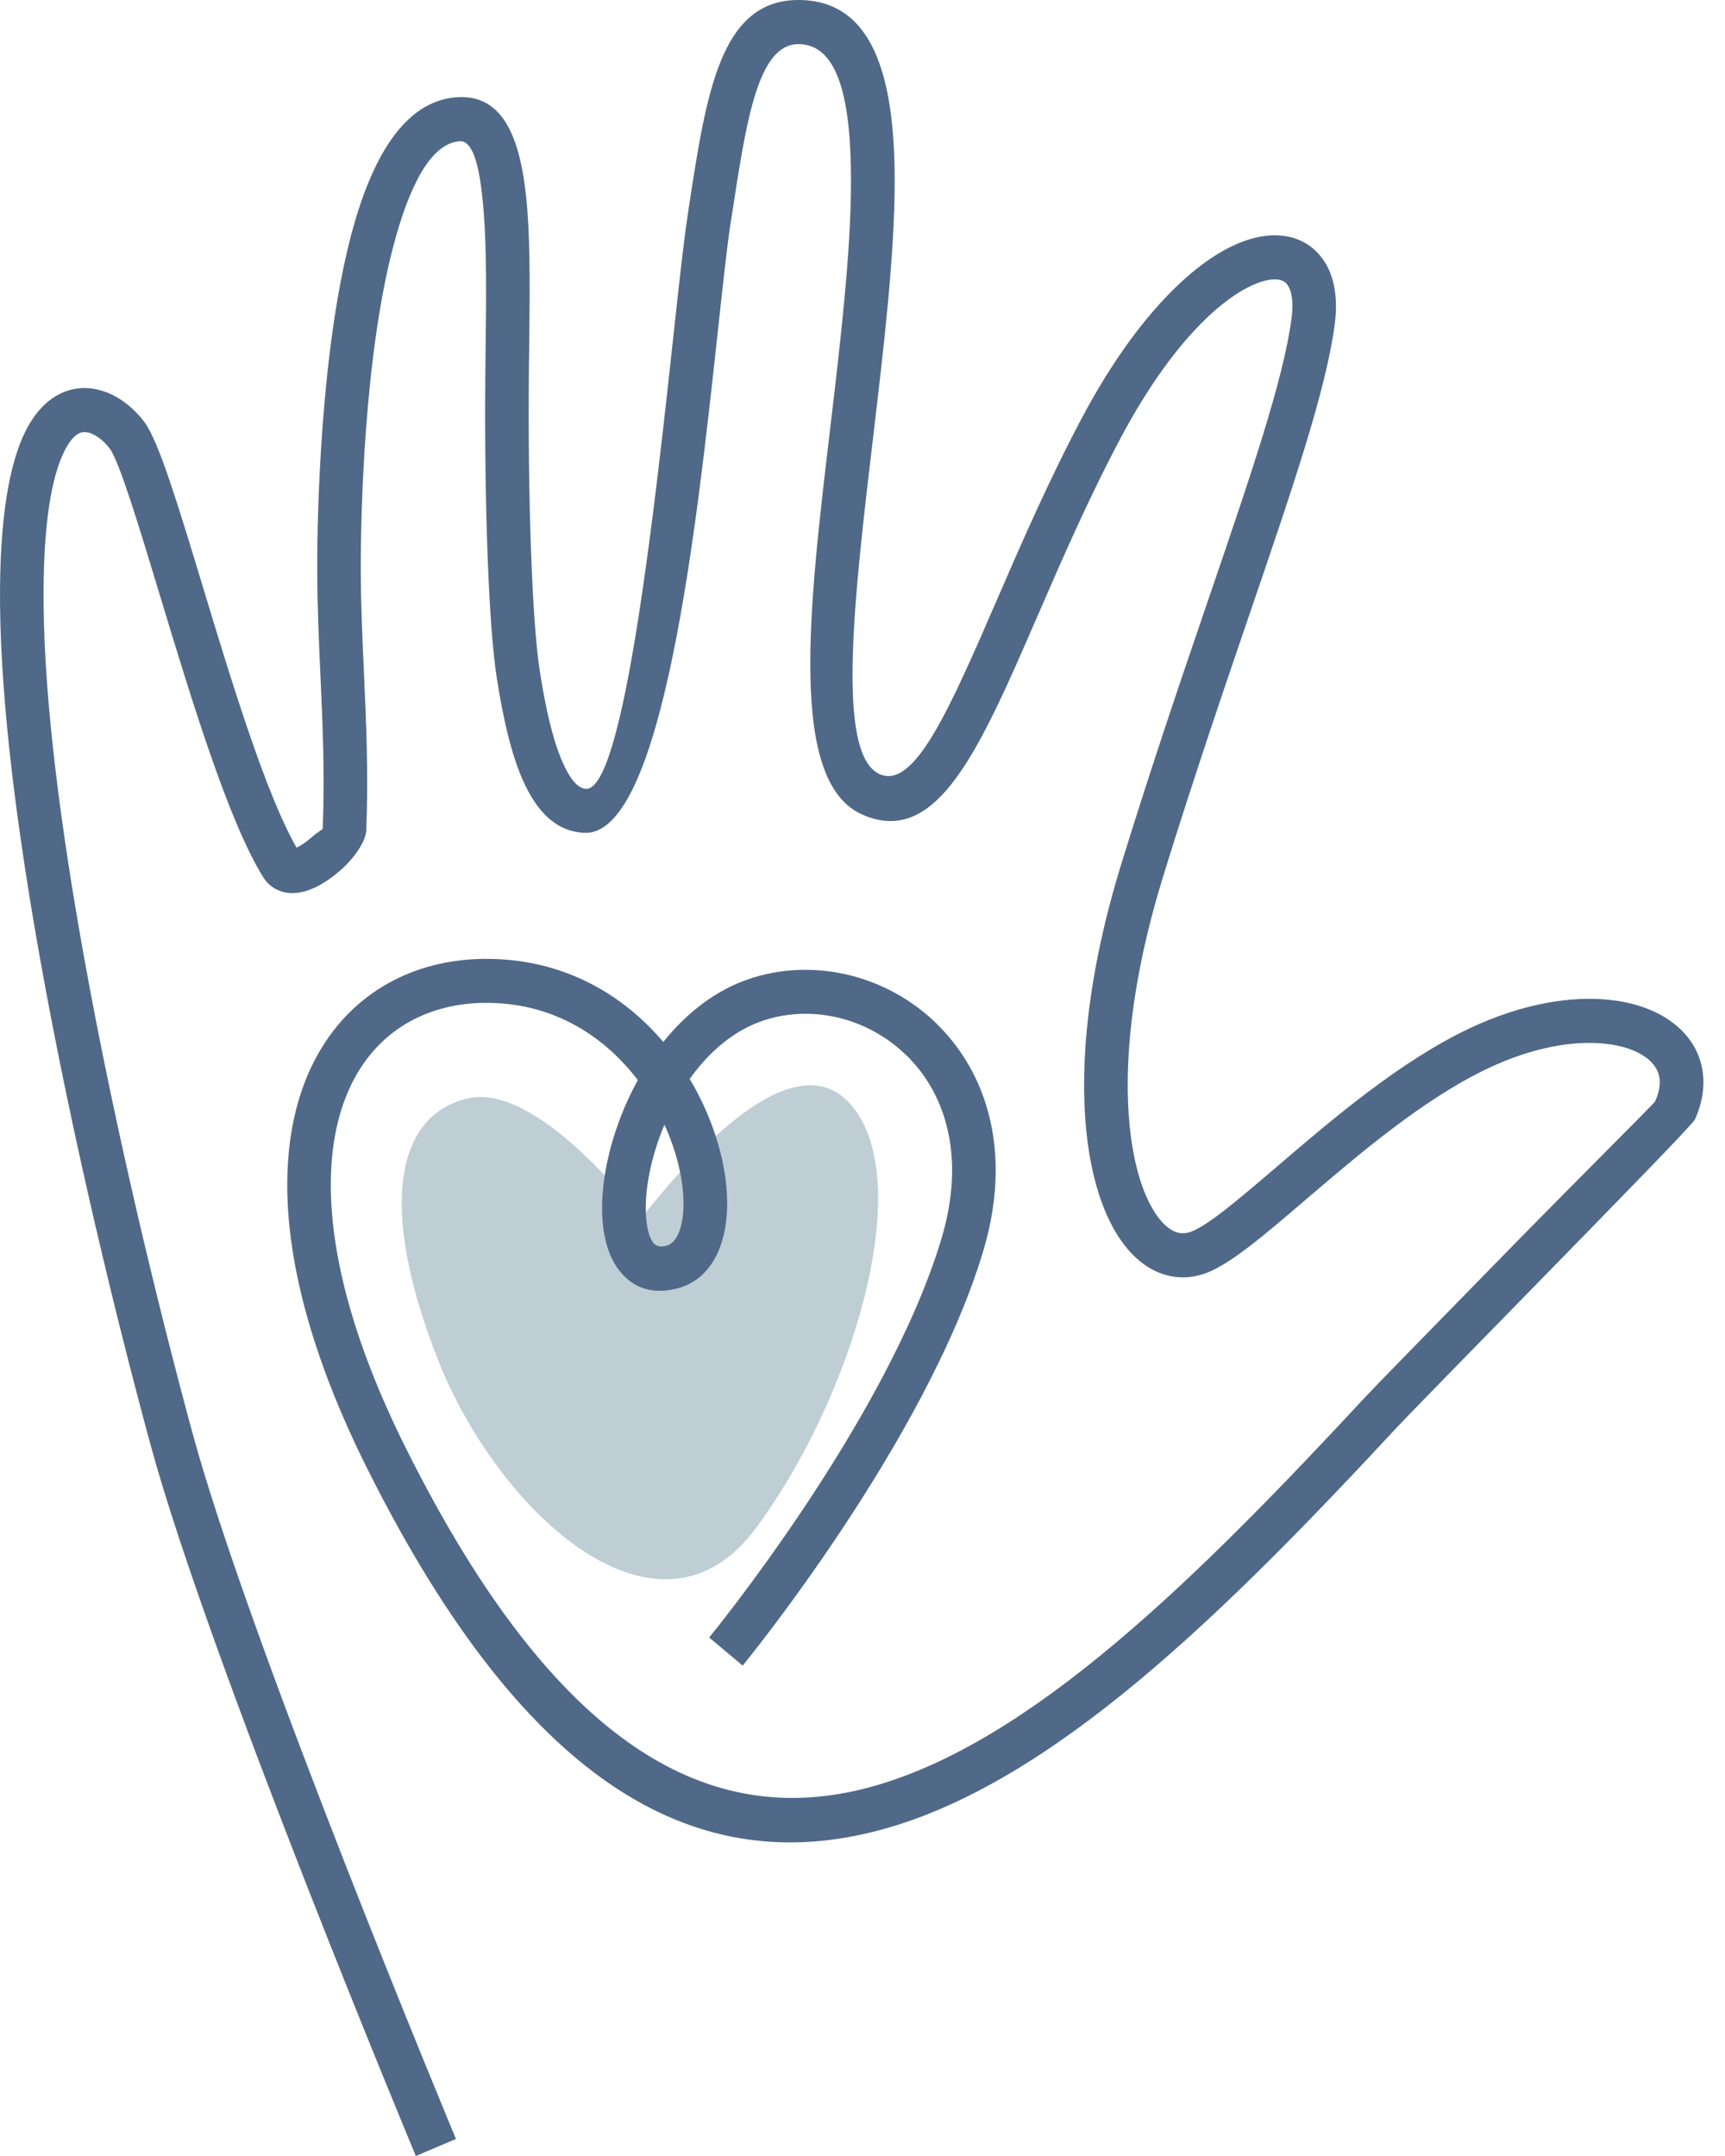 <?xml version="1.0" encoding="UTF-8"?> <svg xmlns="http://www.w3.org/2000/svg" width="64" height="80" viewBox="0 0 64 80" fill="none"> <path fill-rule="evenodd" clip-rule="evenodd" d="M23.775 45.181C23.775 45.181 20.009 40.155 17.365 40.755C14.721 41.355 13.996 44.725 16.242 50.437C18.488 56.148 24.43 61.574 28.033 56.719C31.635 51.865 34.022 43.867 31.589 41.012C28.981 37.952 23.775 45.373 23.775 45.181Z" fill="#BECED4"></path> <path d="M15.428 80C15.406 79.947 7.769 61.635 5.585 53.609C4.327 48.983 2.689 42.268 1.514 35.724C0.653 30.93 0.039 26.219 0.002 22.469C-0.031 19.159 0.37 17.148 0.948 15.996C1.322 15.252 1.79 14.808 2.291 14.582C2.841 14.333 3.397 14.355 3.908 14.541H3.911C4.495 14.754 5.014 15.196 5.362 15.665C5.891 16.377 6.626 18.8 7.49 21.654C8.562 25.195 9.846 29.43 11.003 31.454L11.021 31.444C11.195 31.36 11.389 31.22 11.567 31.064C11.799 30.86 11.973 30.776 11.974 30.751C12.053 28.676 11.97 26.852 11.887 25.037C11.831 23.783 11.773 22.532 11.77 21.162C11.764 19.008 11.901 13 13.029 8.719C13.77 5.902 14.977 3.764 16.919 3.61C18.7 3.468 19.362 5.174 19.564 7.777C19.677 9.223 19.655 11.026 19.633 12.925L19.623 13.752C19.6 16.038 19.628 18.419 19.703 20.464C19.771 22.367 19.882 23.963 20.026 24.891C20.239 26.268 20.507 27.458 20.875 28.288C21.145 28.896 21.433 29.263 21.747 29.271C23.155 29.313 24.309 18.692 25.011 12.222C25.204 10.449 25.364 8.977 25.509 8.029L25.507 8.029L25.554 7.716V7.713C26.207 3.435 26.732 0 29.623 0C32.363 0 33.194 2.776 33.194 6.713C33.194 9.47 32.795 12.84 32.403 16.149C31.689 22.176 30.999 27.995 32.639 28.726C33.932 29.301 35.23 26.312 37.015 22.195C37.908 20.137 38.911 17.823 40.143 15.502C42.008 11.988 44.039 9.955 45.656 9.16C46.332 8.827 46.966 8.692 47.517 8.74C48.165 8.796 48.696 9.09 49.067 9.602L49.069 9.6C49.484 10.175 49.66 11.009 49.518 12.056C49.186 14.518 47.969 18.078 46.389 22.704C45.404 25.587 44.277 28.887 43.154 32.52C41.97 36.352 41.676 39.511 41.917 41.828C42.053 43.136 42.355 44.152 42.757 44.844C43.08 45.401 43.444 45.714 43.801 45.757C43.922 45.771 44.052 45.754 44.185 45.705C44.832 45.466 45.995 44.47 47.4 43.268C49.438 41.523 51.96 39.364 54.546 38.147C56.495 37.229 58.326 36.941 59.768 37.106C60.655 37.208 61.413 37.482 61.982 37.889C62.623 38.345 63.037 38.963 63.161 39.699C63.258 40.267 63.176 40.889 62.885 41.537L62.882 41.541C62.8 41.721 59.87 44.719 57.027 47.627C54.581 50.128 52.199 52.565 51.858 52.931C45.453 59.829 39.042 66.198 32.643 67.907C26.066 69.663 19.667 66.604 13.611 54.464C11.478 50.19 10.617 46.61 10.659 43.77C10.686 41.934 11.088 40.395 11.768 39.165C12.468 37.899 13.458 36.96 14.637 36.36C15.694 35.823 16.898 35.561 18.178 35.58C20.992 35.623 23.14 36.934 24.609 38.663C25.479 37.577 26.591 36.699 27.925 36.281C29.223 35.876 30.608 35.895 31.894 36.289C32.949 36.614 33.938 37.189 34.756 37.988L34.754 37.99C35.573 38.791 36.221 39.812 36.593 41.024C37.062 42.552 37.093 44.382 36.472 46.447C34.341 53.526 27.573 61.78 27.554 61.804L26.312 60.761C26.33 60.738 32.89 52.739 34.926 45.974C35.445 44.248 35.427 42.742 35.047 41.504C34.758 40.563 34.259 39.773 33.631 39.159H33.627C32.998 38.543 32.236 38.099 31.425 37.85C30.443 37.55 29.387 37.533 28.401 37.842C27.252 38.202 26.308 39.025 25.589 40.036C26.179 41.025 26.583 42.072 26.796 43.052C27.02 44.08 27.038 45.059 26.846 45.847H26.845C26.599 46.854 26.027 47.577 25.12 47.811C24.145 48.062 23.413 47.754 22.918 47.065C22.596 46.615 22.409 46.002 22.355 45.294C22.306 44.667 22.361 43.94 22.516 43.179C22.721 42.171 23.107 41.089 23.665 40.081C22.459 38.496 20.617 37.249 18.158 37.212C17.14 37.196 16.189 37.401 15.366 37.819C14.47 38.275 13.716 38.991 13.181 39.958C12.626 40.962 12.297 42.242 12.275 43.789C12.236 46.384 13.048 49.705 15.055 53.728C20.674 64.991 26.421 67.878 32.231 66.326C38.221 64.726 44.441 58.531 50.679 51.812C51.013 51.451 53.412 48.999 55.873 46.482C58.592 43.702 61.319 40.998 61.41 40.866L61.408 40.865C61.561 40.527 61.608 40.226 61.565 39.974C61.516 39.684 61.334 39.428 61.051 39.226C60.698 38.974 60.2 38.802 59.591 38.732C58.418 38.597 56.894 38.848 55.231 39.631C52.832 40.76 50.407 42.836 48.445 44.514C46.918 45.822 45.655 46.903 44.743 47.241C44.366 47.38 43.988 47.426 43.617 47.382C42.743 47.278 41.955 46.691 41.363 45.67C40.848 44.785 40.467 43.542 40.307 41.995C40.046 39.483 40.354 36.095 41.609 32.034C42.758 28.312 43.878 25.035 44.856 22.173C46.41 17.622 47.608 14.118 47.915 11.839C47.997 11.232 47.935 10.804 47.763 10.566V10.563C47.682 10.451 47.552 10.385 47.383 10.371C47.116 10.348 46.771 10.432 46.365 10.631C45.007 11.299 43.252 13.097 41.569 16.27C40.376 18.517 39.382 20.809 38.498 22.848C36.334 27.836 34.763 31.458 31.987 30.223C29.248 29.003 30.007 22.593 30.794 15.958C31.179 12.7 31.573 9.384 31.573 6.713C31.573 3.737 31.118 1.638 29.623 1.638C28.123 1.638 27.692 4.455 27.157 7.963H27.156L27.109 8.272L27.106 8.275C26.978 9.114 26.816 10.604 26.621 12.396C25.857 19.433 24.602 30.988 21.703 30.902C20.665 30.872 19.928 30.147 19.399 28.952C18.968 27.98 18.663 26.652 18.429 25.14C18.274 24.143 18.158 22.48 18.087 20.522C18.012 18.466 17.984 16.06 18.008 13.739L18.017 12.909V12.906C18.039 11.072 18.059 9.332 17.949 7.905V7.901C17.823 6.277 17.58 5.198 17.046 5.241C15.957 5.327 15.165 6.964 14.593 9.135C13.511 13.244 13.38 19.071 13.385 21.162C13.389 22.457 13.446 23.711 13.503 24.967C13.587 26.812 13.671 28.666 13.589 30.811V30.814C13.573 31.21 13.159 31.831 12.625 32.299C12.353 32.536 12.035 32.762 11.718 32.916C11.304 33.116 10.874 33.203 10.479 33.089C10.186 33.005 9.936 32.826 9.756 32.534C8.463 30.444 7.087 25.902 5.944 22.128C5.125 19.423 4.429 17.128 4.07 16.643C3.89 16.401 3.633 16.177 3.36 16.077L3.361 16.076C3.22 16.025 3.076 16.015 2.949 16.072C2.771 16.152 2.582 16.356 2.393 16.732C1.917 17.682 1.588 19.441 1.618 22.456C1.653 26.101 2.257 30.719 3.104 35.436C4.269 41.924 5.895 48.588 7.144 53.181C9.3 61.103 16.895 79.314 16.917 79.367L15.428 80ZM25.212 43.397C25.094 42.857 24.908 42.292 24.652 41.733C24.403 42.324 24.217 42.929 24.101 43.505C23.977 44.112 23.933 44.684 23.97 45.173C24.002 45.583 24.088 45.908 24.23 46.106C24.322 46.234 24.483 46.285 24.721 46.224C24.988 46.156 25.175 45.871 25.274 45.46V45.456C25.407 44.912 25.385 44.192 25.212 43.397Z" fill="#506988"></path> </svg> 